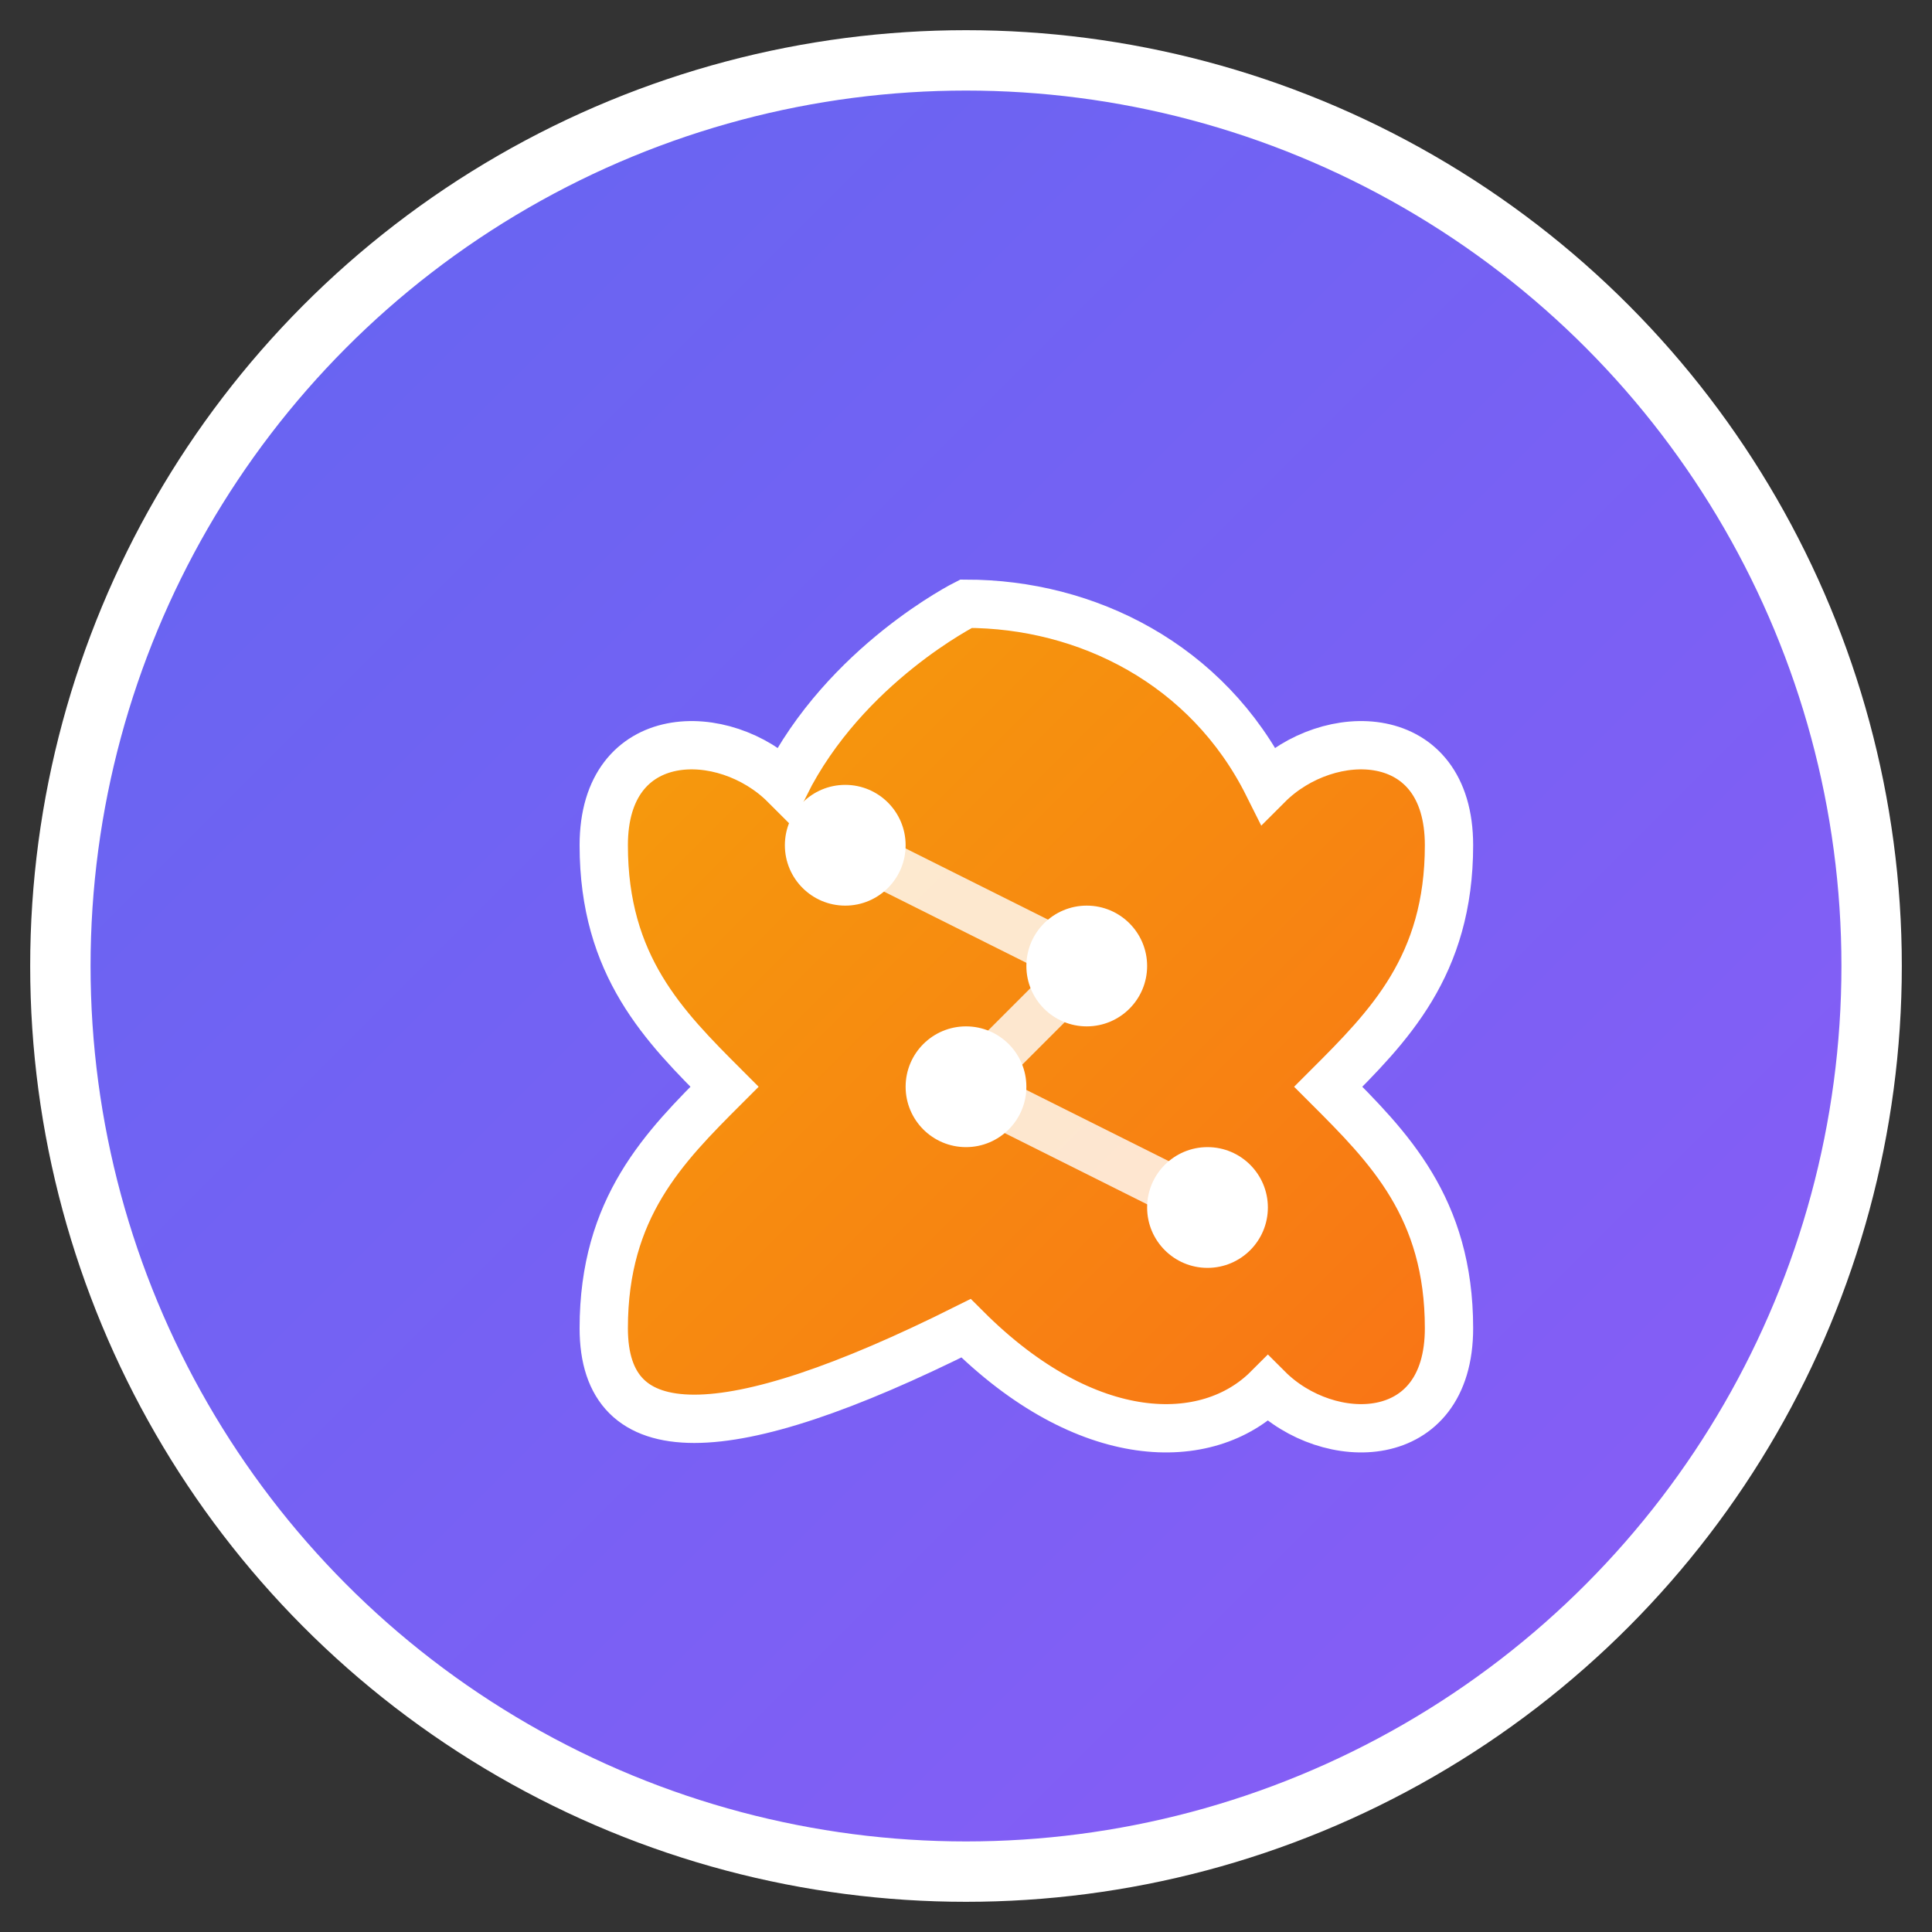 <svg width="32" height="32" viewBox="0 0 32 32" fill="none" xmlns="http://www.w3.org/2000/svg">
  <rect x="0" y="0" width="32" height="32" fill="#333333" stroke="none"/>
  <!-- Background circle with gradient -->
  <defs>
    <linearGradient id="bgGradient" x1="0%" y1="0%" x2="100%" y2="100%">
      <stop offset="0%" style="stop-color:#6366f1;stop-opacity:1" />
      <stop offset="100%" style="stop-color:#8b5cf6;stop-opacity:1" />
    </linearGradient>
    <linearGradient id="brainGradient" x1="0%" y1="0%" x2="100%" y2="100%">
      <stop offset="0%" style="stop-color:#f59e0b;stop-opacity:1" />
      <stop offset="100%" style="stop-color:#f97316;stop-opacity:1" />
    </linearGradient>
  </defs>
  
  <!-- Main circle background -->
  <circle cx="16" cy="16" r="15" fill="url(#bgGradient)" stroke="white" stroke-width="1"/>
  
  <!-- AI Brain icon (simplified for small size) -->
  <g transform="translate(8, 8)">
    <!-- Brain outline -->
    <path d="M8 2C10 2 12 3 13 5C14 4 16 4 16 6C16 8 15 9 14 10C15 11 16 12 16 14C16 16 14 16 13 15C12 16 10 16 8 14C4 16 2 16 2 14C2 12 3 11 4 10C3 9 2 8 2 6C2 4 4 4 5 5C6 3 8 2 8 2Z" 
          fill="url(#brainGradient)" 
          stroke="white" 
          stroke-width="0.8"/>
    
    <!-- Neural network lines -->
    <path d="M6 6L10 8M10 8L8 10M8 10L12 12" 
          stroke="white" 
          stroke-width="0.8" 
          stroke-linecap="round" 
          opacity="0.8"/>
    
    <!-- Connection nodes -->
    <circle cx="6" cy="6" r="1" fill="white"/>
    <circle cx="10" cy="8" r="1" fill="white"/>
    <circle cx="8" cy="10" r="1" fill="white"/>
    <circle cx="12" cy="12" r="1" fill="white"/>
  </g>
</svg>